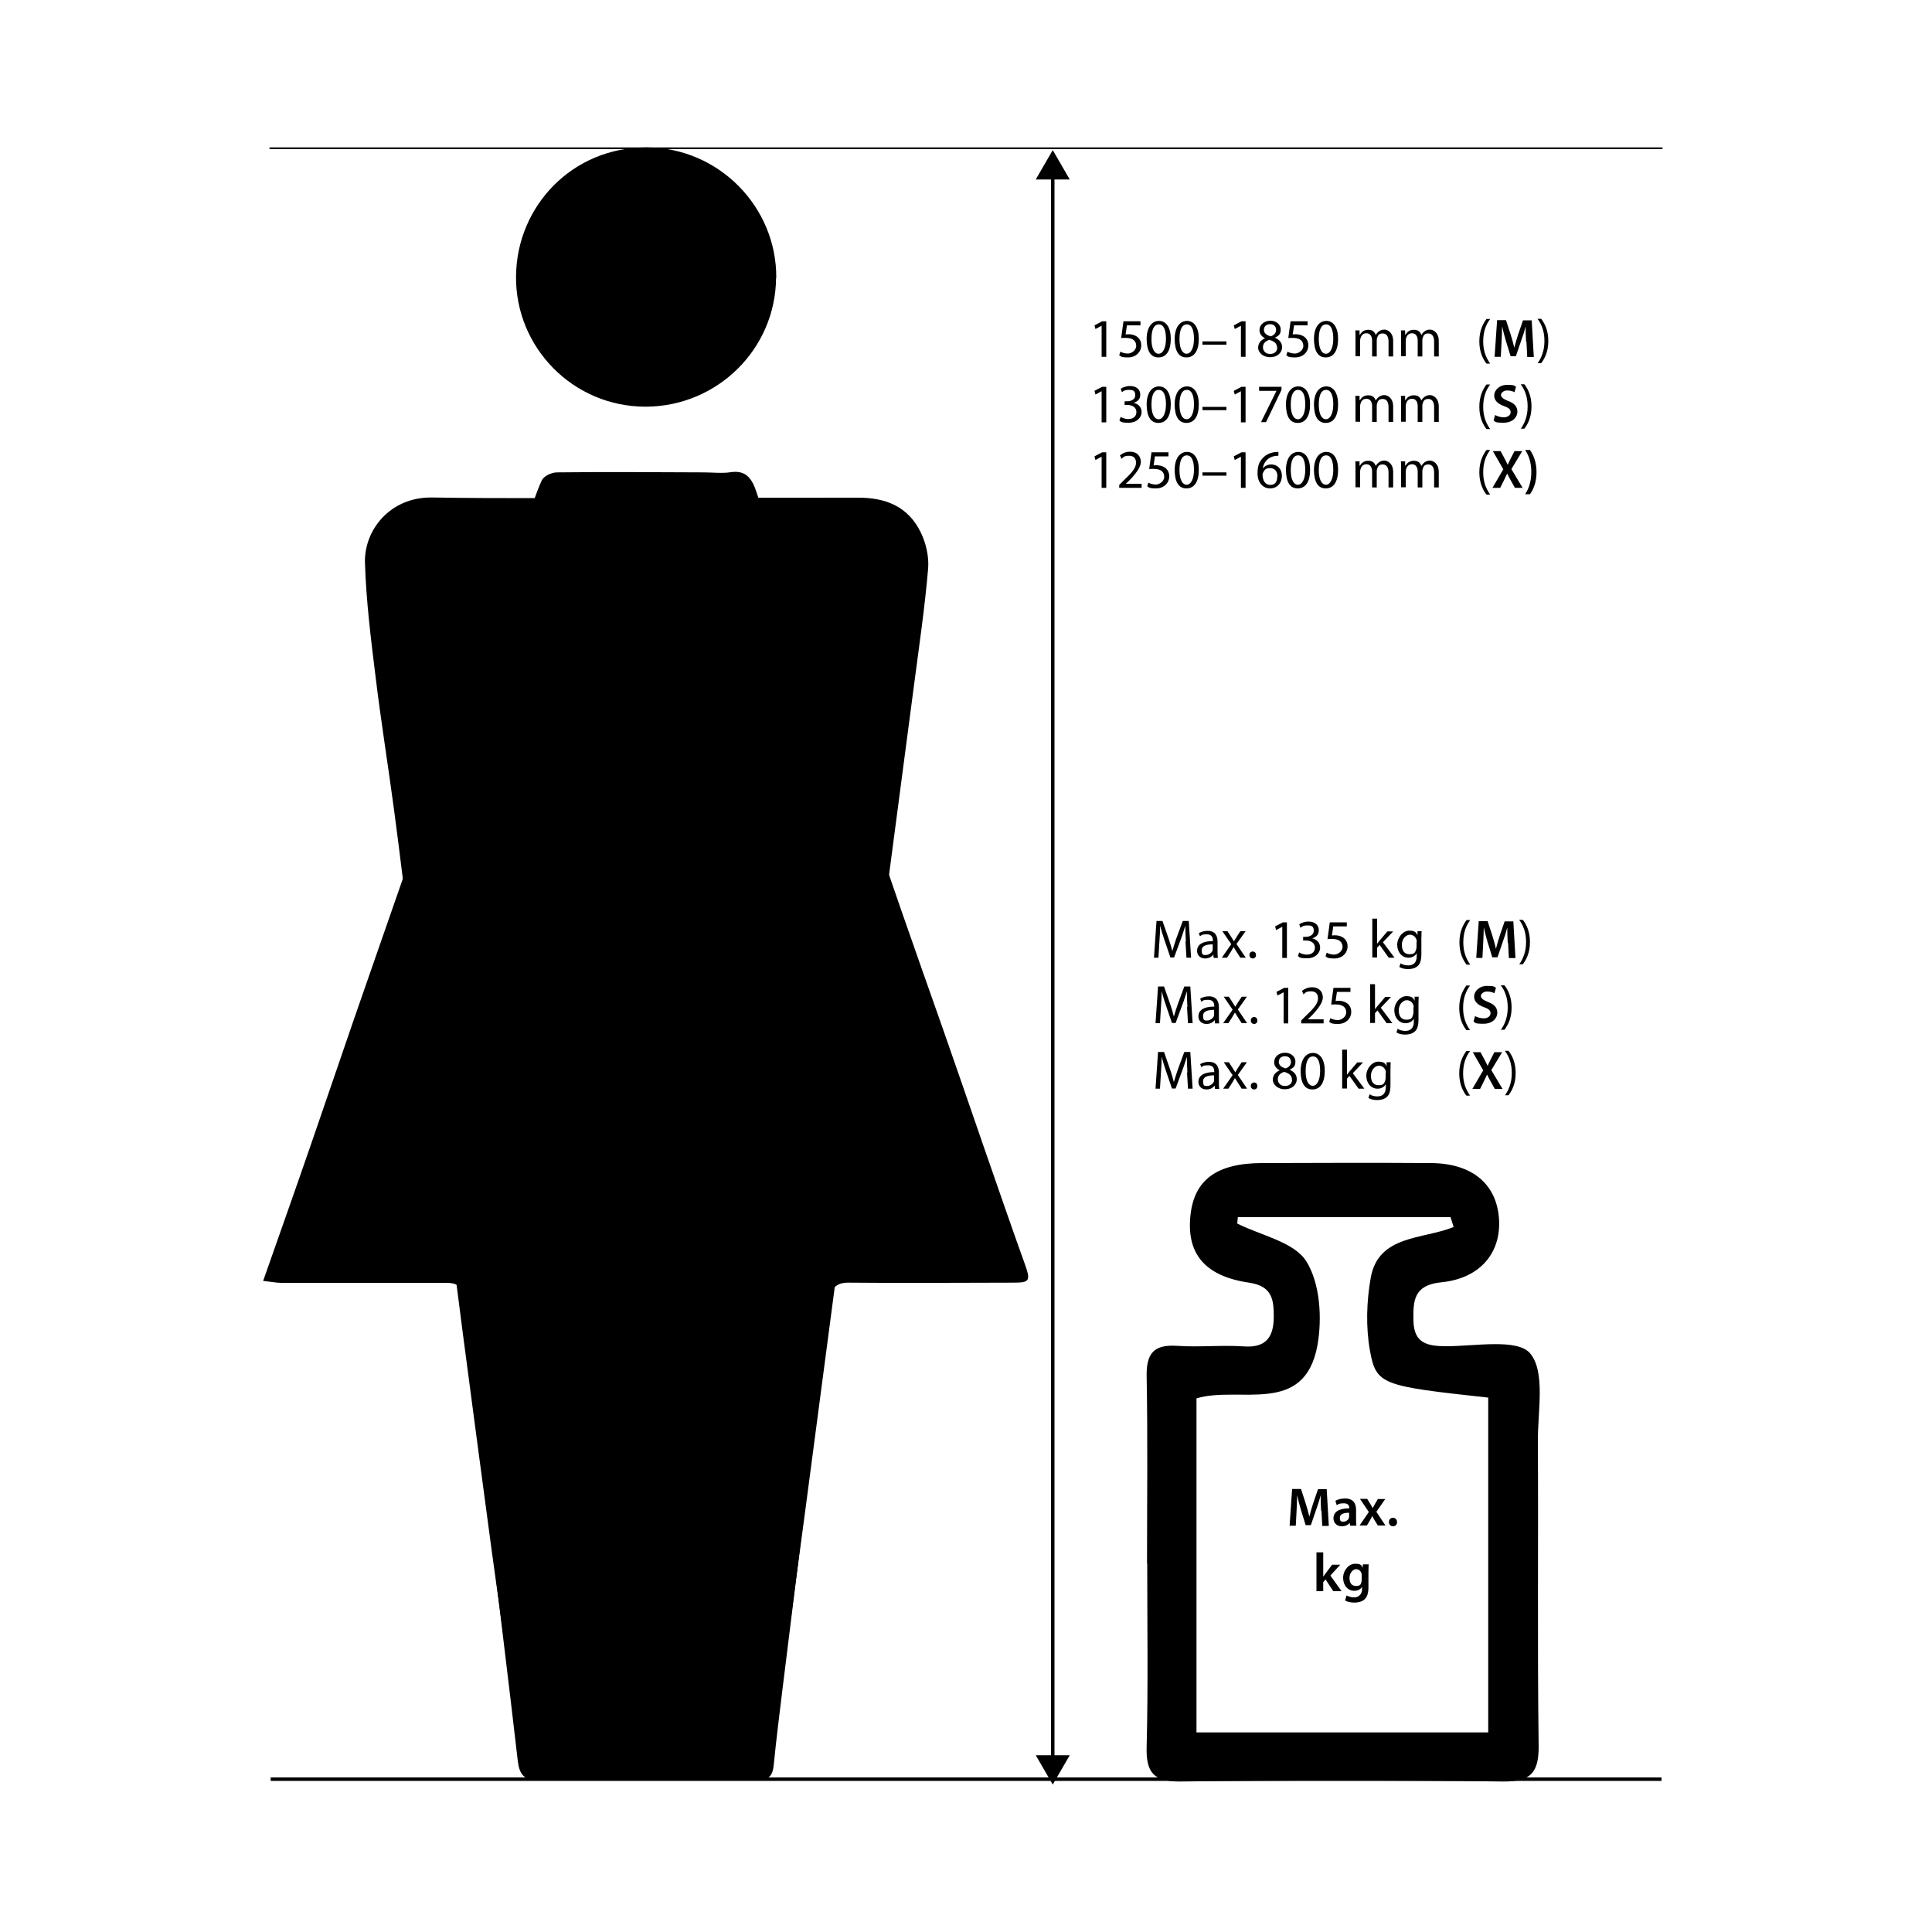 <?xml version="1.0" encoding="UTF-8"?>
<svg id="Ebene_1" xmlns="http://www.w3.org/2000/svg" xmlns:xlink="http://www.w3.org/1999/xlink" version="1.1" viewBox="0 0 1000 1000">
  <!-- Generator: Adobe Illustrator 29.1.0, SVG Export Plug-In . SVG Version: 2.1.0 Build 142)  -->
  <defs>
    <style>
      .st0, .st1 {
        fill: none;
      }

      .st1 {
        stroke: #000;
        stroke-miterlimit: 10;
        stroke-width: 1.8px;
      }

      .st2 {
        clip-path: url(#clippath);
      }
    </style>
    <clipPath id="clippath">
      <rect class="st0" x="76.3" y="76.3" width="847.4" height="847.4"/>
    </clipPath>
  </defs>
  <g class="st2">
    <path d="M334.3,257.6c36.7,0,73.3.1,110,0,14,0,25.7,4.4,32.3,18,2.7,5.5,4.3,12.6,3.8,18.7-1.7,19.9-4.6,39.7-7.2,59.5-1.7,13.1-54.6,414.8-56.4,428.1-3.3,24.9-6.7,49.8-10,74.7-2.6,19.6-5.2,39.1-7.8,58.7-.6,4.4-3.3,5.4-6.8,5.5-6.1.1-12.3.2-18.4.2-31.4,0-62.7,0-94.1-.1-8.8,0-9.3-1-10.5-10.3-3-24-6.4-48-9.7-72-1.6-12-3.4-24-5-36-5-37.4-10-74.7-14.9-112.1-4.4-33.6-8.4-67.2-12.9-100.8-4.4-32.9-9.2-65.8-13.6-98.7-3.2-23.8-5.9-47.7-9.1-71.5-3.1-23.3-6.9-46.6-9.7-70-2.4-19.3-4.8-38.8-5.4-58.2-.5-16.8,12.9-34.1,34.7-33.8,36.9.6,73.8.2,110.6.2"/>
    <path d="M136.3,662.7c8.9-25.3,17.3-49,25.5-72.8,7-20.3,13.9-40.6,20.9-60.9,8.4-24.3,16.9-48.5,25.3-72.7,7.1-20.3,14.1-40.5,21.2-60.8,7-20.3,14-40.6,21.1-60.9,7.3-21,14.6-41.9,21.9-62.9,2.7-7.7,4.8-15.7,8.2-23,1.1-2.4,5.2-4.2,7.9-4.2,25.3-.3,50.5-.1,75.8,0,4.8,0,9.6.6,14.2-.1,6.9-1,10.5,2.2,13,9.6,8,24.2,16.4,48.2,24.7,72.2,8.4,24.2,17.1,48.4,25.5,72.6,8.4,24,16.6,48.1,24.9,72.1,7.1,20.5,14.4,41,21.6,61.5,7.1,20.3,14.1,40.6,21.1,60.9,7.1,20.3,14,40.6,21.3,60.8,3.1,8.7,2.7,9.8-5.6,9.8-28.5,0-57,.3-85.5,0-6.8-.1-9.4,3.2-10.3,10.1-1.4,11.2-2.7,22.5-4,33.8-3.1,26.5-6.1,53.1-9.3,79.6-3.4,28.8-7.1,57.5-10.6,86.2-1.6,13.2-3.3,26.5-4.6,39.8-.5,5.7-2.6,7.8-7.4,7.8-38.7-.1-77.3-.1-116,0-5.7,0-8.3-2.7-9.1-9.8-4.7-40.8-9.8-81.5-14.6-122.3-3.1-26.5-5.9-53.1-8.9-79.6-1.4-12.5-3.1-25-4.4-37.5-.7-6.6-4.1-8-9-8-28.5.1-57,0-85.5,0-2.7,0-5.4-.6-9.4-1"/>
    <path d="M401.7,143.8c-.3,37-30.5,66.6-67.5,66.7-37.8,0-67.6-30.9-67.1-67.7.4-36.1,29.1-66.7,67.8-66.5,37.1.2,67.1,30.7,66.9,67.5"/>
    <line class="st1" x1="544.9" y1="911" x2="544.9" y2="90.3"/>
    <polygon points="553.7 908.5 544.9 923.7 536.1 908.5 553.7 908.5"/>
    <polygon points="553.7 92.9 544.9 77.7 536.1 92.9 553.7 92.9"/>
    <line class="st1" x1="139.5" y1="76.3" x2="860.5" y2="76.3"/>
    <path d="M593.7,809.3c0-32.3.4-64.6-.2-96.9-.2-11.8,3.6-16.6,15.7-15.8,11.5.8,23.2-.5,34.7.3,11.6.8,15.3-5.1,15.4-15.1,0-8.9-.6-16.1-12.8-17.9-23.2-3.4-32.5-15.3-30.3-35.1,2-18.1,13.6-26.7,36.8-26.8,29.3-.1,58.6-.2,87.8,0,21.4.2,34,11,35.1,29.2,1,17.2-9.7,30.5-29.8,32.5-14.4,1.4-14.7,9.5-14.5,19.9.2,11.7,7.2,13.2,17,13.2,15,0,36.8-4.1,43.4,3.7,8,9.6,3.9,29.9,4,45.5.3,52.4-.3,104.9.4,157.3.2,14.4-4.2,19-18.7,18.8-55.5-.7-111-.7-166.5,0-13.7.2-18.1-4.3-17.7-17.9.8-31.7.3-63.4.3-95.1M640.7,630c-.1,1.1-.2,2.2-.3,3.3,12.3,6.2,29.4,9.5,35.7,19.5,7.2,11.4,8.3,29.5,5.8,43.6-6.8,36.8-40.6,20.7-62.6,27.4v172.9h151v-173.3c-54.8-6-58-6.5-61.2-24.2-2.2-12.2-1.8-25.6.4-37.9,4-22.2,26.9-19.7,42.9-26.2-.5-1.7-1.1-3.4-1.6-5.1h-110Z"/>
  </g>
  <g>
    <path d="M683.8,781.9c-.1-2.5-.3-5.4-.2-8h0c-.6,2.3-1.4,4.9-2.3,7.3l-2.8,8.2h-2.7l-2.5-8.1c-.7-2.4-1.4-5-1.9-7.4h0c0,2.5-.2,5.5-.3,8.1l-.4,7.7h-3.2l1.3-19h4.6l2.5,7.7c.7,2.2,1.3,4.5,1.8,6.6h0c.5-2.1,1.2-4.4,1.9-6.6l2.6-7.6h4.5l1.1,19h-3.4l-.4-7.8Z"/>
    <path d="M698.8,789.7l-.2-1.5h0c-.8,1.1-2.3,1.8-4.1,1.8-2.8,0-4.3-2-4.3-4.1,0-3.5,3.1-5.2,8.2-5.2v-.2c0-.9-.4-2.4-2.8-2.4s-2.8.4-3.7,1l-.7-2.3c1-.6,2.8-1.2,5-1.2,4.4,0,5.7,2.8,5.7,5.8v5c0,1.2,0,2.5.2,3.3h-3.1ZM698.3,783c-2.5,0-4.8.5-4.8,2.6s.9,2,2,2,2.4-.9,2.7-1.9c0-.3.1-.5.1-.8v-1.9Z"/>
    <path d="M707.7,775.9l1.6,2.6c.5.7.8,1.4,1.2,2.1h0c.4-.8.8-1.5,1.2-2.2l1.5-2.5h3.8l-4.6,6.6,4.7,7.1h-3.9l-1.7-2.7c-.5-.7-.8-1.5-1.2-2.2h0c-.4.8-.8,1.5-1.2,2.2l-1.6,2.7h-3.8l4.8-7-4.6-6.8h3.9Z"/>
    <path d="M718.9,787.8c0-1.3.9-2.2,2.1-2.2s2.1.9,2.1,2.2-.8,2.2-2.1,2.2-2.1-1-2.1-2.2Z"/>
  </g>
  <g>
    <path d="M685.1,815.9h0c.3-.5.7-1.1,1.1-1.6l3.3-4.4h4.2l-5.1,5.6,5.8,8.1h-4.3l-4-6.1-1.2,1.4v4.7h-3.5v-20.1h3.5v12.3Z"/>
    <path d="M708.4,809.8c0,.9-.1,2.1-.1,4v7.8c0,2.9-.6,4.9-2,6.2-1.4,1.3-3.4,1.7-5.3,1.7s-3.6-.4-4.8-1.1l.8-2.6c.9.5,2.3,1,4,1s4-1.2,4-4.2v-1.2h0c-.8,1.2-2.2,2-4,2-3.4,0-5.8-2.8-5.8-6.7s2.9-7.3,6.2-7.3,3.3,1,4,2.1h0v-1.8h3.2ZM704.8,815.3c0-.3,0-.6-.1-.9-.4-1.3-1.4-2.2-2.8-2.2s-3.4,1.7-3.4,4.5,1.2,4.2,3.4,4.2,2.4-.8,2.8-2.1c0-.4.1-.8.1-1.2v-2.2Z"/>
  </g>
  <g>
    <path d="M570.2,168.6h0l-3.2,1.7-.5-1.9,4-2.1h2.1v18.4h-2.4v-16Z"/>
    <path d="M590.3,168.4h-7l-.7,4.7c.4,0,.8-.1,1.5-.1,1.4,0,2.8.3,4,1,1.4.8,2.6,2.4,2.6,4.7,0,3.6-2.9,6.3-6.8,6.3s-3.7-.6-4.6-1.1l.6-1.9c.8.5,2.3,1,3.9,1s4.3-1.5,4.3-4c0-2.4-1.6-4.1-5.3-4.1s-1.9.1-2.5.2l1.2-8.8h8.8v2.1Z"/>
    <path d="M606,175.3c0,6.2-2.3,9.7-6.4,9.7s-6-3.4-6.1-9.4c0-6.2,2.7-9.5,6.4-9.5s6.1,3.4,6.1,9.3ZM596,175.6c0,4.8,1.5,7.5,3.7,7.5s3.8-3,3.8-7.7-1.2-7.5-3.7-7.5-3.8,2.7-3.8,7.7Z"/>
    <path d="M620.5,175.3c0,6.2-2.3,9.7-6.4,9.7s-6-3.4-6.1-9.4c0-6.2,2.7-9.5,6.4-9.5s6.1,3.4,6.1,9.3ZM610.5,175.6c0,4.8,1.5,7.5,3.7,7.5s3.8-3,3.8-7.7-1.2-7.5-3.7-7.5-3.8,2.7-3.8,7.7Z"/>
    <path d="M634.8,176.7v1.7h-12.4v-1.7h12.4Z"/>
    <path d="M642.3,168.6h0l-3.2,1.7-.5-1.9,4-2.1h2.1v18.4h-2.4v-16Z"/>
    <path d="M651.2,180c0-2.3,1.4-4,3.6-4.9h0c-2-1-2.9-2.6-2.9-4.2,0-2.9,2.5-4.9,5.7-4.9s5.3,2.2,5.3,4.5-.8,3.2-3,4.3h0c2.3,1,3.7,2.6,3.7,4.8,0,3.2-2.7,5.3-6.2,5.3s-6.2-2.3-6.2-5ZM661,179.9c0-2.2-1.6-3.3-4-4-2.1.6-3.3,2-3.3,3.8,0,1.9,1.3,3.5,3.7,3.5s3.7-1.4,3.7-3.3ZM654.2,170.7c0,1.8,1.4,2.8,3.5,3.4,1.6-.5,2.8-1.7,2.8-3.3s-.9-3-3.1-3-3.2,1.4-3.2,2.9Z"/>
    <path d="M676.8,168.4h-7l-.7,4.7c.4,0,.8-.1,1.5-.1,1.4,0,2.8.3,4,1,1.4.8,2.6,2.4,2.6,4.7,0,3.6-2.9,6.3-6.8,6.3s-3.7-.6-4.6-1.1l.6-1.9c.8.5,2.3,1,3.9,1s4.3-1.5,4.3-4c0-2.4-1.6-4.1-5.3-4.1s-1.9.1-2.5.2l1.2-8.8h8.8v2.1Z"/>
    <path d="M692.6,175.3c0,6.2-2.3,9.7-6.4,9.7s-6-3.4-6.1-9.4c0-6.2,2.7-9.5,6.4-9.5s6.1,3.4,6.1,9.3ZM682.6,175.6c0,4.8,1.5,7.5,3.7,7.5s3.8-3,3.8-7.7-1.2-7.5-3.7-7.5-3.8,2.7-3.8,7.7Z"/>
    <path d="M701.6,174.7c0-1.4,0-2.6-.1-3.7h2.2v2.2h.2c.8-1.3,2-2.5,4.3-2.5s3.3,1.1,3.9,2.7h0c.4-.8,1-1.4,1.5-1.8.8-.6,1.7-1,3-1s4.5,1.2,4.5,5.9v8h-2.4v-7.7c0-2.6-1-4.2-3-4.2s-2.5,1-2.9,2.3c-.1.3-.2.8-.2,1.2v8.4h-2.4v-8.2c0-2.2-1-3.8-2.9-3.8s-2.7,1.2-3.1,2.5c-.1.4-.2.8-.2,1.2v8.2h-2.4v-10Z"/>
    <path d="M725.2,174.7c0-1.4,0-2.6-.1-3.7h2.2v2.2h.2c.8-1.3,2-2.5,4.3-2.5s3.3,1.1,3.9,2.7h0c.4-.8,1-1.4,1.5-1.8.8-.6,1.7-1,3-1s4.5,1.2,4.5,5.9v8h-2.4v-7.7c0-2.6-1-4.2-3-4.2s-2.5,1-2.9,2.3c-.1.3-.2.8-.2,1.2v8.4h-2.4v-8.2c0-2.2-1-3.8-2.9-3.8s-2.7,1.2-3.1,2.5c-.1.4-.2.8-.2,1.2v8.2h-2.4v-10Z"/>
    <path d="M771.3,165.1c-2.1,2.8-3.6,6.4-3.6,11.6s1.6,8.6,3.6,11.5h-1.9c-1.8-2.3-3.7-6-3.7-11.5,0-5.6,1.9-9.2,3.7-11.6h1.9Z"/>
  </g>
  <path d="M789.9,176.9c-.1-2.5-.3-5.4-.2-8h0c-.6,2.3-1.4,4.9-2.3,7.3l-2.8,8.2h-2.7l-2.5-8.1c-.7-2.4-1.4-5-1.9-7.4h0c0,2.5-.2,5.5-.3,8.1l-.4,7.7h-3.2l1.3-19h4.6l2.5,7.7c.7,2.2,1.3,4.5,1.8,6.6h0c.5-2.1,1.2-4.4,1.9-6.6l2.6-7.6h4.5l1.1,19h-3.4l-.4-7.8Z"/>
  <path d="M795.8,188.1c2-2.8,3.6-6.5,3.6-11.6s-1.5-8.7-3.6-11.5h1.9c1.8,2.3,3.7,5.9,3.7,11.5s-1.9,9.1-3.7,11.5h-1.9Z"/>
  <g>
    <path d="M570.2,202.5h0l-3.2,1.7-.5-1.9,4-2.1h2.1v18.4h-2.4v-16Z"/>
    <path d="M579.9,215.7c.7.5,2.3,1.2,4.1,1.2,3.2,0,4.2-2,4.2-3.6,0-2.6-2.3-3.7-4.7-3.7h-1.4v-1.9h1.4c1.8,0,4.1-.9,4.1-3.1s-.9-2.8-3.2-2.8-2.9.6-3.7,1.2l-.6-1.8c1-.7,2.8-1.4,4.8-1.4,3.6,0,5.3,2.1,5.3,4.4s-1.1,3.5-3.4,4.3h0c2.3.5,4.1,2.2,4.1,4.8s-2.3,5.5-6.7,5.5-3.9-.6-4.8-1.2l.7-1.9Z"/>
    <path d="M606,209.2c0,6.2-2.3,9.7-6.4,9.7s-6-3.4-6.1-9.4c0-6.2,2.7-9.5,6.4-9.5s6.1,3.4,6.1,9.3ZM596,209.5c0,4.8,1.5,7.5,3.7,7.5s3.8-3,3.8-7.7-1.2-7.5-3.7-7.5-3.8,2.7-3.8,7.7Z"/>
    <path d="M620.5,209.2c0,6.2-2.3,9.7-6.4,9.7s-6-3.4-6.1-9.4c0-6.2,2.7-9.5,6.4-9.5s6.1,3.4,6.1,9.3ZM610.5,209.5c0,4.8,1.5,7.5,3.7,7.5s3.8-3,3.8-7.7-1.2-7.5-3.7-7.5-3.8,2.7-3.8,7.7Z"/>
    <path d="M634.8,210.6v1.7h-12.4v-1.7h12.4Z"/>
    <path d="M642.3,202.5h0l-3.2,1.7-.5-1.9,4-2.1h2.1v18.4h-2.4v-16Z"/>
    <path d="M663.3,200.2v1.6l-8,16.7h-2.6l8-16.2h0c0,0-9,0-9,0v-2.1h11.6Z"/>
    <path d="M678.1,209.2c0,6.2-2.3,9.7-6.4,9.7s-6-3.4-6.1-9.4c0-6.2,2.7-9.5,6.4-9.5s6.1,3.4,6.1,9.3ZM668.1,209.5c0,4.8,1.5,7.5,3.7,7.5s3.8-3,3.8-7.7-1.2-7.5-3.7-7.5-3.8,2.7-3.8,7.7Z"/>
    <path d="M692.6,209.2c0,6.2-2.3,9.7-6.4,9.7s-6-3.4-6.1-9.4c0-6.2,2.7-9.5,6.4-9.5s6.1,3.4,6.1,9.3ZM682.6,209.5c0,4.8,1.5,7.5,3.7,7.5s3.8-3,3.8-7.7-1.2-7.5-3.7-7.5-3.8,2.7-3.8,7.7Z"/>
    <path d="M701.6,208.6c0-1.4,0-2.6-.1-3.7h2.2v2.2h.2c.8-1.3,2-2.5,4.3-2.5s3.3,1.1,3.9,2.7h0c.4-.8,1-1.4,1.5-1.8.8-.6,1.7-1,3-1s4.5,1.2,4.5,5.9v8h-2.4v-7.7c0-2.6-1-4.2-3-4.2s-2.5,1-2.9,2.3c-.1.3-.2.8-.2,1.2v8.4h-2.4v-8.2c0-2.2-1-3.8-2.9-3.8s-2.7,1.2-3.1,2.5c-.1.4-.2.8-.2,1.2v8.2h-2.4v-10Z"/>
    <path d="M725.2,208.6c0-1.4,0-2.6-.1-3.7h2.2v2.2h.2c.8-1.3,2-2.5,4.3-2.5s3.3,1.1,3.9,2.7h0c.4-.8,1-1.4,1.5-1.8.8-.6,1.7-1,3-1s4.5,1.2,4.5,5.9v8h-2.4v-7.7c0-2.6-1-4.2-3-4.2s-2.5,1-2.9,2.3c-.1.3-.2.8-.2,1.2v8.4h-2.4v-8.2c0-2.2-1-3.8-2.9-3.8s-2.7,1.2-3.1,2.5c-.1.4-.2.8-.2,1.2v8.2h-2.4v-10Z"/>
    <path d="M771.3,199c-2.1,2.8-3.6,6.4-3.6,11.6s1.6,8.6,3.6,11.5h-1.9c-1.8-2.3-3.7-6-3.7-11.5,0-5.6,1.9-9.2,3.7-11.6h1.9Z"/>
  </g>
  <path d="M773.8,214.8c1.1.6,2.8,1.2,4.6,1.2s3.5-1,3.5-2.6-1-2.3-3.4-3.2c-3.1-1.1-5.1-2.8-5.1-5.5s2.6-5.5,6.7-5.5,3.6.5,4.6,1l-.8,2.8c-.7-.4-2-.9-3.8-.9s-3.2,1.2-3.2,2.3,1.1,2.1,3.6,3.1c3.3,1.2,4.9,2.9,4.9,5.6s-2.3,5.7-7.2,5.7-4.1-.6-5.1-1.2l.8-2.9Z"/>
  <path d="M787.1,222c2-2.8,3.6-6.5,3.6-11.6s-1.5-8.7-3.6-11.5h1.9c1.8,2.3,3.7,5.9,3.7,11.5s-1.9,9.1-3.7,11.5h-1.9Z"/>
  <g>
    <path d="M570.2,236.4h0l-3.2,1.7-.5-1.9,4-2.1h2.1v18.4h-2.4v-16Z"/>
    <path d="M579.3,252.5v-1.5l1.9-1.9c4.7-4.5,6.8-6.8,6.8-9.6,0-1.9-.9-3.6-3.6-3.6s-3,.8-3.9,1.6l-.8-1.8c1.3-1.1,3.1-1.9,5.2-1.9,4,0,5.6,2.7,5.6,5.3s-2.5,6.1-6.3,9.9l-1.5,1.4h0c0,0,8.2,0,8.2,0v2.1h-11.7Z"/>
    <path d="M604.8,236.2h-7l-.7,4.7c.4,0,.8-.1,1.5-.1,1.4,0,2.8.3,4,1,1.4.8,2.6,2.4,2.6,4.7,0,3.6-2.9,6.3-6.8,6.3s-3.7-.6-4.6-1.1l.6-1.9c.8.5,2.3,1,3.9,1s4.3-1.5,4.3-4c0-2.4-1.6-4.1-5.3-4.1s-1.9.1-2.5.2l1.2-8.8h8.8v2.1Z"/>
    <path d="M620.5,243.1c0,6.2-2.3,9.7-6.4,9.7s-6-3.4-6.1-9.4c0-6.2,2.7-9.5,6.4-9.5s6.1,3.4,6.1,9.3ZM610.5,243.4c0,4.8,1.5,7.5,3.7,7.5s3.8-3,3.8-7.7-1.2-7.5-3.7-7.5-3.8,2.7-3.8,7.7Z"/>
    <path d="M634.8,244.5v1.7h-12.4v-1.7h12.4Z"/>
    <path d="M642.3,236.4h0l-3.2,1.7-.5-1.9,4-2.1h2.1v18.4h-2.4v-16Z"/>
    <path d="M661.9,235.9c-.5,0-1.2,0-1.9.1-3.9.6-6,3.5-6.4,6.5h0c.9-1.2,2.4-2.1,4.4-2.1,3.2,0,5.5,2.3,5.5,5.9s-2.3,6.5-6.1,6.5-6.5-3.1-6.5-7.8,1.3-6.5,3.1-8.3c1.5-1.5,3.6-2.4,5.9-2.7.7-.1,1.4-.1,1.8-.1v2ZM661.2,246.5c0-2.6-1.5-4.2-3.8-4.2s-2.9.9-3.6,2.3c-.2.3-.3.6-.3,1.1,0,3,1.4,5.3,4,5.3s3.6-1.8,3.6-4.4Z"/>
    <path d="M678.1,243.1c0,6.2-2.3,9.7-6.4,9.7s-6-3.4-6.1-9.4c0-6.2,2.7-9.5,6.4-9.5s6.1,3.4,6.1,9.3ZM668.1,243.4c0,4.8,1.5,7.5,3.7,7.5s3.8-3,3.8-7.7-1.2-7.5-3.7-7.5-3.8,2.7-3.8,7.7Z"/>
    <path d="M692.6,243.1c0,6.2-2.3,9.7-6.4,9.7s-6-3.4-6.1-9.4c0-6.2,2.7-9.5,6.4-9.5s6.1,3.4,6.1,9.3ZM682.6,243.4c0,4.8,1.5,7.5,3.7,7.5s3.8-3,3.8-7.7-1.2-7.5-3.7-7.5-3.8,2.7-3.8,7.7Z"/>
    <path d="M701.6,242.5c0-1.4,0-2.6-.1-3.7h2.2v2.2h.2c.8-1.3,2-2.5,4.3-2.5s3.3,1.1,3.9,2.7h0c.4-.8,1-1.4,1.5-1.8.8-.6,1.7-1,3-1s4.5,1.2,4.5,5.9v8h-2.4v-7.7c0-2.6-1-4.2-3-4.2s-2.5,1-2.9,2.3c-.1.3-.2.8-.2,1.2v8.4h-2.4v-8.2c0-2.2-1-3.8-2.9-3.8s-2.7,1.2-3.1,2.5c-.1.4-.2.8-.2,1.2v8.2h-2.4v-10Z"/>
    <path d="M725.2,242.5c0-1.4,0-2.6-.1-3.7h2.2v2.2h.2c.8-1.3,2-2.5,4.3-2.5s3.3,1.1,3.9,2.7h0c.4-.8,1-1.4,1.5-1.8.8-.6,1.7-1,3-1s4.5,1.2,4.5,5.9v8h-2.4v-7.7c0-2.6-1-4.2-3-4.2s-2.5,1-2.9,2.3c-.1.3-.2.8-.2,1.2v8.4h-2.4v-8.2c0-2.2-1-3.8-2.9-3.8s-2.7,1.2-3.1,2.5c-.1.4-.2.8-.2,1.2v8.2h-2.4v-10Z"/>
    <path d="M771.3,232.9c-2.1,2.8-3.6,6.4-3.6,11.6s1.6,8.6,3.6,11.5h-1.9c-1.8-2.3-3.7-6-3.7-11.5,0-5.6,1.9-9.2,3.7-11.6h1.9Z"/>
  </g>
  <g>
    <path d="M784.1,252.5l-2.1-3.8c-.8-1.5-1.4-2.5-1.9-3.6h0c-.5,1.1-1,2.1-1.7,3.6l-1.9,3.8h-4l5.6-9.6-5.4-9.4h4l2.1,3.9c.6,1.2,1.1,2.1,1.6,3.2h0c.5-1.2.9-2,1.5-3.2l2-3.9h4l-5.6,9.3,5.8,9.7h-4Z"/>
    <path d="M789.4,255.8c1.8-2.7,3.2-6.4,3.2-11.5s-1.4-8.7-3.2-11.4h2.5c1.6,2.3,3.4,5.9,3.4,11.5,0,5.5-1.8,9.2-3.4,11.4h-2.5Z"/>
  </g>
  <path d="M613.8,487.4c-.1-2.7-.3-5.8-.3-8.2h0c-.7,2.2-1.4,4.6-2.4,7.2l-3.4,9.2h-1.9l-3.1-9.1c-.9-2.7-1.7-5.1-2.2-7.4h0c0,2.4-.2,5.6-.4,8.4l-.5,8.2h-2.3l1.3-19h3.1l3.2,9.2c.8,2.3,1.4,4.4,1.9,6.4h0c.5-1.9,1.2-4,2-6.4l3.4-9.2h3.1l1.2,19h-2.4l-.5-8.4Z"/>
  <g>
    <path d="M628.2,495.8l-.2-1.7h0c-.8,1.1-2.2,2-4.2,2-2.8,0-4.2-1.9-4.2-3.9,0-3.3,2.9-5.1,8.2-5.1v-.3c0-1.1-.3-3.2-3.1-3.2s-2.6.4-3.6,1l-.6-1.6c1.1-.7,2.8-1.2,4.5-1.2,4.2,0,5.2,2.9,5.2,5.6v5.1c0,1.2,0,2.3.2,3.3h-2.3ZM627.8,488.8c-2.7,0-5.8.4-5.8,3.1s1.1,2.4,2.3,2.4,2.9-1.1,3.3-2.3c0-.3.1-.5.1-.8v-2.4Z"/>
    <path d="M635.4,482.1l1.9,2.9c.5.8.9,1.5,1.4,2.2h0c.5-.8.9-1.5,1.4-2.3l1.9-2.9h2.7l-4.7,6.6,4.8,7.1h-2.8l-2-3.1c-.5-.8-1-1.6-1.5-2.4h0c-.5.8-.9,1.6-1.4,2.4l-2,3.1h-2.7l4.9-7-4.6-6.7h2.8Z"/>
    <path d="M646.7,494.3c0-1,.7-1.8,1.7-1.8s1.7.7,1.7,1.8-.7,1.8-1.7,1.8-1.7-.8-1.7-1.8Z"/>
  </g>
  <path d="M663.7,479.7h0l-3.2,1.7-.5-1.9,4-2.1h2.1v18.4h-2.4v-16Z"/>
  <g>
    <path d="M672.3,492.9c.7.5,2.3,1.2,4.1,1.2,3.2,0,4.2-2,4.2-3.6,0-2.6-2.3-3.7-4.7-3.7h-1.4v-1.9h1.4c1.8,0,4.1-.9,4.1-3.1s-.9-2.8-3.2-2.8-2.9.6-3.7,1.2l-.6-1.8c1-.7,2.8-1.4,4.8-1.4,3.6,0,5.3,2.1,5.3,4.4s-1.1,3.5-3.4,4.3h0c2.3.5,4.1,2.2,4.1,4.8s-2.3,5.5-6.7,5.5-3.9-.6-4.8-1.2l.7-1.9Z"/>
    <path d="M697.1,479.5h-7l-.7,4.7c.4,0,.8-.1,1.5-.1,1.4,0,2.8.3,4,1,1.4.8,2.6,2.4,2.6,4.7,0,3.6-2.9,6.3-6.8,6.3s-3.7-.6-4.6-1.1l.6-1.9c.8.5,2.3,1,3.9,1s4.3-1.5,4.3-4c0-2.4-1.6-4.1-5.3-4.1s-1.9.1-2.5.2l1.2-8.8h8.8v2.1Z"/>
  </g>
  <path d="M712.9,488.4h0c.3-.5.8-1.1,1.2-1.6l4-4.7h3l-5.3,5.6,6,8h-3l-4.7-6.6-1.3,1.4v5.1h-2.5v-20.1h2.5v12.7Z"/>
  <path d="M735.8,482.1c0,1-.1,2.1-.1,3.8v7.9c0,3.1-.6,5.1-1.9,6.2-1.3,1.2-3.2,1.6-5,1.6s-3.4-.4-4.5-1.1l.6-1.9c.9.6,2.3,1.1,4,1.1,2.5,0,4.4-1.3,4.4-4.8v-1.5h0c-.8,1.3-2.2,2.3-4.3,2.3-3.4,0-5.8-2.9-5.8-6.7s3-7.3,6.2-7.3,3.7,1.2,4.3,2.4h0v-2.1h2.3ZM733.3,487.5c0-.4,0-.8-.1-1.1-.5-1.4-1.7-2.6-3.5-2.6s-4.1,2-4.1,5.2,1.4,4.9,4,4.9,2.9-1,3.4-2.5c.1-.4.2-.9.2-1.3v-2.5Z"/>
  <path d="M761,476.2c-2.1,2.8-3.6,6.4-3.6,11.6s1.6,8.6,3.6,11.5h-1.9c-1.8-2.3-3.7-6-3.7-11.5,0-5.6,1.9-9.2,3.7-11.6h1.9Z"/>
  <path d="M780.4,488c-.1-2.5-.3-5.4-.2-8h0c-.6,2.3-1.4,4.9-2.3,7.3l-2.8,8.2h-2.7l-2.5-8.1c-.7-2.4-1.4-5-1.9-7.4h0c0,2.5-.2,5.5-.3,8.1l-.4,7.7h-3.2l1.3-19h4.6l2.5,7.7c.7,2.2,1.3,4.5,1.8,6.6h0c.5-2.1,1.2-4.4,1.9-6.6l2.6-7.6h4.5l1.1,19h-3.4l-.4-7.8Z"/>
  <path d="M786.3,499.2c2-2.8,3.6-6.5,3.6-11.6s-1.5-8.7-3.6-11.5h1.9c1.8,2.3,3.7,5.9,3.7,11.5s-1.9,9.1-3.7,11.5h-1.9Z"/>
  <g>
    <path d="M614.6,521.3c-.1-2.7-.3-5.8-.3-8.2h0c-.7,2.2-1.4,4.6-2.4,7.2l-3.4,9.2h-1.9l-3.1-9.1c-.9-2.7-1.7-5.1-2.2-7.4h0c0,2.4-.2,5.6-.4,8.4l-.5,8.2h-2.3l1.3-19h3.1l3.2,9.2c.8,2.3,1.4,4.4,1.9,6.4h0c.5-1.9,1.2-4,2-6.4l3.4-9.2h3.1l1.2,19h-2.4l-.5-8.4Z"/>
    <path d="M628.9,529.7l-.2-1.7h0c-.8,1.1-2.2,2-4.2,2-2.8,0-4.2-1.9-4.2-3.9,0-3.3,2.9-5.1,8.2-5.1v-.3c0-1.1-.3-3.2-3.1-3.2s-2.6.4-3.6,1l-.6-1.6c1.1-.7,2.8-1.2,4.5-1.2,4.2,0,5.2,2.9,5.2,5.6v5.1c0,1.2,0,2.3.2,3.3h-2.3ZM628.5,522.7c-2.7,0-5.8.4-5.8,3.1s1.1,2.4,2.3,2.4,2.9-1.1,3.3-2.3c0-.3.1-.5.1-.8v-2.4Z"/>
    <path d="M636.1,516l1.9,2.9c.5.8.9,1.5,1.4,2.2h0c.5-.8.9-1.5,1.4-2.3l1.9-2.9h2.7l-4.7,6.6,4.8,7.1h-2.8l-2-3.1c-.5-.8-1-1.6-1.5-2.4h0c-.5.8-.9,1.6-1.4,2.4l-2,3.1h-2.7l4.9-7-4.6-6.7h2.8Z"/>
    <path d="M647.4,528.2c0-1,.7-1.8,1.7-1.8s1.7.7,1.7,1.8-.7,1.8-1.7,1.8-1.7-.8-1.7-1.8Z"/>
    <path d="M664.4,513.6h0l-3.2,1.7-.5-1.9,4-2.1h2.1v18.4h-2.4v-16Z"/>
    <path d="M673.5,529.7v-1.5l1.9-1.9c4.7-4.5,6.8-6.8,6.8-9.6,0-1.9-.9-3.6-3.6-3.6s-3,.8-3.9,1.6l-.8-1.8c1.3-1.1,3.1-1.9,5.2-1.9,4,0,5.6,2.7,5.6,5.3s-2.5,6.1-6.3,9.9l-1.5,1.4h0c0,0,8.2,0,8.2,0v2.1h-11.7Z"/>
    <path d="M699,513.4h-7l-.7,4.7c.4,0,.8-.1,1.5-.1,1.4,0,2.8.3,4,1,1.4.8,2.6,2.4,2.6,4.7,0,3.6-2.9,6.3-6.8,6.3s-3.7-.6-4.6-1.1l.6-1.9c.8.5,2.3,1,3.9,1s4.3-1.5,4.3-4c0-2.4-1.6-4.1-5.3-4.1s-1.9.1-2.5.2l1.2-8.8h8.8v2.1Z"/>
    <path d="M711.8,522.3h0c.3-.5.8-1.1,1.2-1.6l4-4.7h3l-5.3,5.6,6,8h-3l-4.7-6.6-1.3,1.4v5.1h-2.5v-20.1h2.5v12.7Z"/>
    <path d="M734.3,516c0,1-.1,2.1-.1,3.8v7.9c0,3.1-.6,5.1-1.9,6.2-1.3,1.2-3.2,1.6-5,1.6s-3.4-.4-4.5-1.1l.6-1.9c.9.6,2.3,1.1,4,1.1,2.5,0,4.4-1.3,4.4-4.8v-1.5h0c-.8,1.3-2.2,2.3-4.3,2.3-3.4,0-5.8-2.9-5.8-6.7s3-7.3,6.2-7.3,3.7,1.2,4.3,2.4h0v-2.1h2.3ZM731.7,521.4c0-.4,0-.8-.1-1.1-.5-1.4-1.7-2.6-3.5-2.6s-4.1,2-4.1,5.2,1.4,4.9,4,4.9,2.9-1,3.4-2.5c.1-.4.2-.9.2-1.3v-2.5Z"/>
    <path d="M760.9,510.1c-2.1,2.8-3.6,6.4-3.6,11.6s1.6,8.6,3.6,11.5h-1.9c-1.8-2.3-3.7-6-3.7-11.5,0-5.6,1.9-9.2,3.7-11.6h1.9Z"/>
  </g>
  <path d="M763.4,525.9c1.1.6,2.8,1.2,4.6,1.2s3.5-1,3.5-2.6-1-2.3-3.4-3.2c-3.1-1.1-5.1-2.8-5.1-5.5s2.6-5.5,6.7-5.5,3.6.5,4.6,1l-.8,2.8c-.7-.4-2-.9-3.8-.9s-3.2,1.2-3.2,2.3,1.1,2.1,3.6,3.1c3.3,1.2,4.9,2.9,4.9,5.6s-2.3,5.7-7.2,5.7-4.1-.6-5.1-1.2l.8-2.9Z"/>
  <path d="M776.8,533.1c2-2.8,3.6-6.5,3.6-11.6s-1.5-8.7-3.6-11.5h1.9c1.8,2.3,3.7,5.9,3.7,11.5s-1.9,9.1-3.7,11.5h-1.9Z"/>
  <g>
    <path d="M614.6,555.2c-.1-2.7-.3-5.8-.3-8.2h0c-.7,2.2-1.4,4.6-2.4,7.2l-3.4,9.2h-1.9l-3.1-9.1c-.9-2.7-1.7-5.1-2.2-7.4h0c0,2.4-.2,5.6-.4,8.4l-.5,8.2h-2.3l1.3-19h3.1l3.2,9.2c.8,2.3,1.4,4.4,1.9,6.4h0c.5-1.9,1.2-4,2-6.4l3.4-9.2h3.1l1.2,19h-2.4l-.5-8.4Z"/>
    <path d="M628.9,563.6l-.2-1.7h0c-.8,1.1-2.2,2-4.2,2-2.8,0-4.2-1.9-4.2-3.9,0-3.3,2.9-5.1,8.2-5.1v-.3c0-1.1-.3-3.2-3.1-3.2s-2.6.4-3.6,1l-.6-1.6c1.1-.7,2.8-1.2,4.5-1.2,4.2,0,5.2,2.9,5.2,5.6v5.1c0,1.2,0,2.3.2,3.3h-2.3ZM628.5,556.6c-2.7,0-5.8.4-5.8,3.1s1.1,2.4,2.3,2.4,2.9-1.1,3.3-2.3c0-.3.1-.5.1-.8v-2.4Z"/>
    <path d="M636.1,549.9l1.9,2.9c.5.8.9,1.5,1.4,2.2h0c.5-.8.9-1.5,1.4-2.3l1.9-2.9h2.7l-4.7,6.6,4.8,7.1h-2.8l-2-3.1c-.5-.8-1-1.6-1.5-2.4h0c-.5.8-.9,1.6-1.4,2.4l-2,3.1h-2.7l4.9-7-4.6-6.7h2.8Z"/>
    <path d="M647.4,562.1c0-1,.7-1.8,1.7-1.8s1.7.7,1.7,1.8-.7,1.8-1.7,1.8-1.7-.8-1.7-1.8Z"/>
    <path d="M658.8,558.9c0-2.3,1.4-4,3.6-4.9h0c-2-1-2.9-2.6-2.9-4.2,0-2.9,2.5-4.9,5.7-4.9s5.3,2.2,5.3,4.5-.8,3.2-3,4.3h0c2.3,1,3.7,2.6,3.7,4.8,0,3.2-2.7,5.3-6.2,5.3s-6.2-2.3-6.2-5ZM668.7,558.8c0-2.2-1.6-3.3-4-4-2.1.6-3.3,2-3.3,3.8,0,1.9,1.3,3.5,3.7,3.5s3.7-1.4,3.7-3.3ZM661.9,549.6c0,1.8,1.4,2.8,3.5,3.4,1.6-.5,2.8-1.7,2.8-3.3s-.9-3-3.1-3-3.2,1.4-3.2,2.9Z"/>
    <path d="M685.7,554.2c0,6.2-2.3,9.7-6.4,9.7s-6-3.4-6.1-9.4c0-6.2,2.7-9.5,6.4-9.5s6.1,3.4,6.1,9.3ZM675.8,554.5c0,4.8,1.5,7.5,3.7,7.5s3.8-3,3.8-7.7-1.2-7.5-3.7-7.5-3.8,2.7-3.8,7.7Z"/>
    <path d="M697.3,556.2h0c.3-.5.8-1.1,1.2-1.6l4-4.7h3l-5.3,5.6,6,8h-3l-4.7-6.6-1.3,1.4v5.1h-2.5v-20.1h2.5v12.7Z"/>
    <path d="M719.8,549.9c0,1-.1,2.1-.1,3.8v7.9c0,3.1-.6,5.1-1.9,6.2-1.3,1.2-3.2,1.6-5,1.6s-3.4-.4-4.5-1.1l.6-1.9c.9.6,2.3,1.1,4,1.1,2.5,0,4.4-1.3,4.4-4.8v-1.5h0c-.8,1.3-2.2,2.3-4.3,2.3-3.4,0-5.8-2.9-5.8-6.7s3-7.3,6.2-7.3,3.7,1.2,4.3,2.4h0v-2.1h2.3ZM717.3,555.3c0-.4,0-.8-.1-1.1-.5-1.4-1.7-2.6-3.5-2.6s-4.1,2-4.1,5.2,1.4,4.9,4,4.9,2.9-1,3.4-2.5c.1-.4.2-.9.2-1.3v-2.5Z"/>
    <path d="M760.9,544c-2.1,2.8-3.6,6.4-3.6,11.6s1.6,8.6,3.6,11.5h-1.9c-1.8-2.3-3.7-6-3.7-11.5,0-5.6,1.9-9.2,3.7-11.6h1.9Z"/>
  </g>
  <path d="M773.7,563.6l-2.1-3.8c-.8-1.5-1.4-2.5-1.9-3.6h0c-.5,1.1-1,2.1-1.7,3.6l-1.9,3.8h-4l5.6-9.6-5.4-9.4h4l2.1,3.9c.6,1.2,1.1,2.1,1.6,3.2h0c.5-1.2.9-2,1.5-3.2l2-3.9h4l-5.6,9.3,5.8,9.7h-4Z"/>
  <path d="M778.9,567c2-2.8,3.6-6.5,3.6-11.6s-1.5-8.7-3.6-11.5h1.9c1.8,2.3,3.7,5.9,3.7,11.5s-1.9,9.1-3.7,11.5h-1.9Z"/>
  <line class="st1" x1="140.1" y1="920.9" x2="860" y2="920.9"/>
</svg>